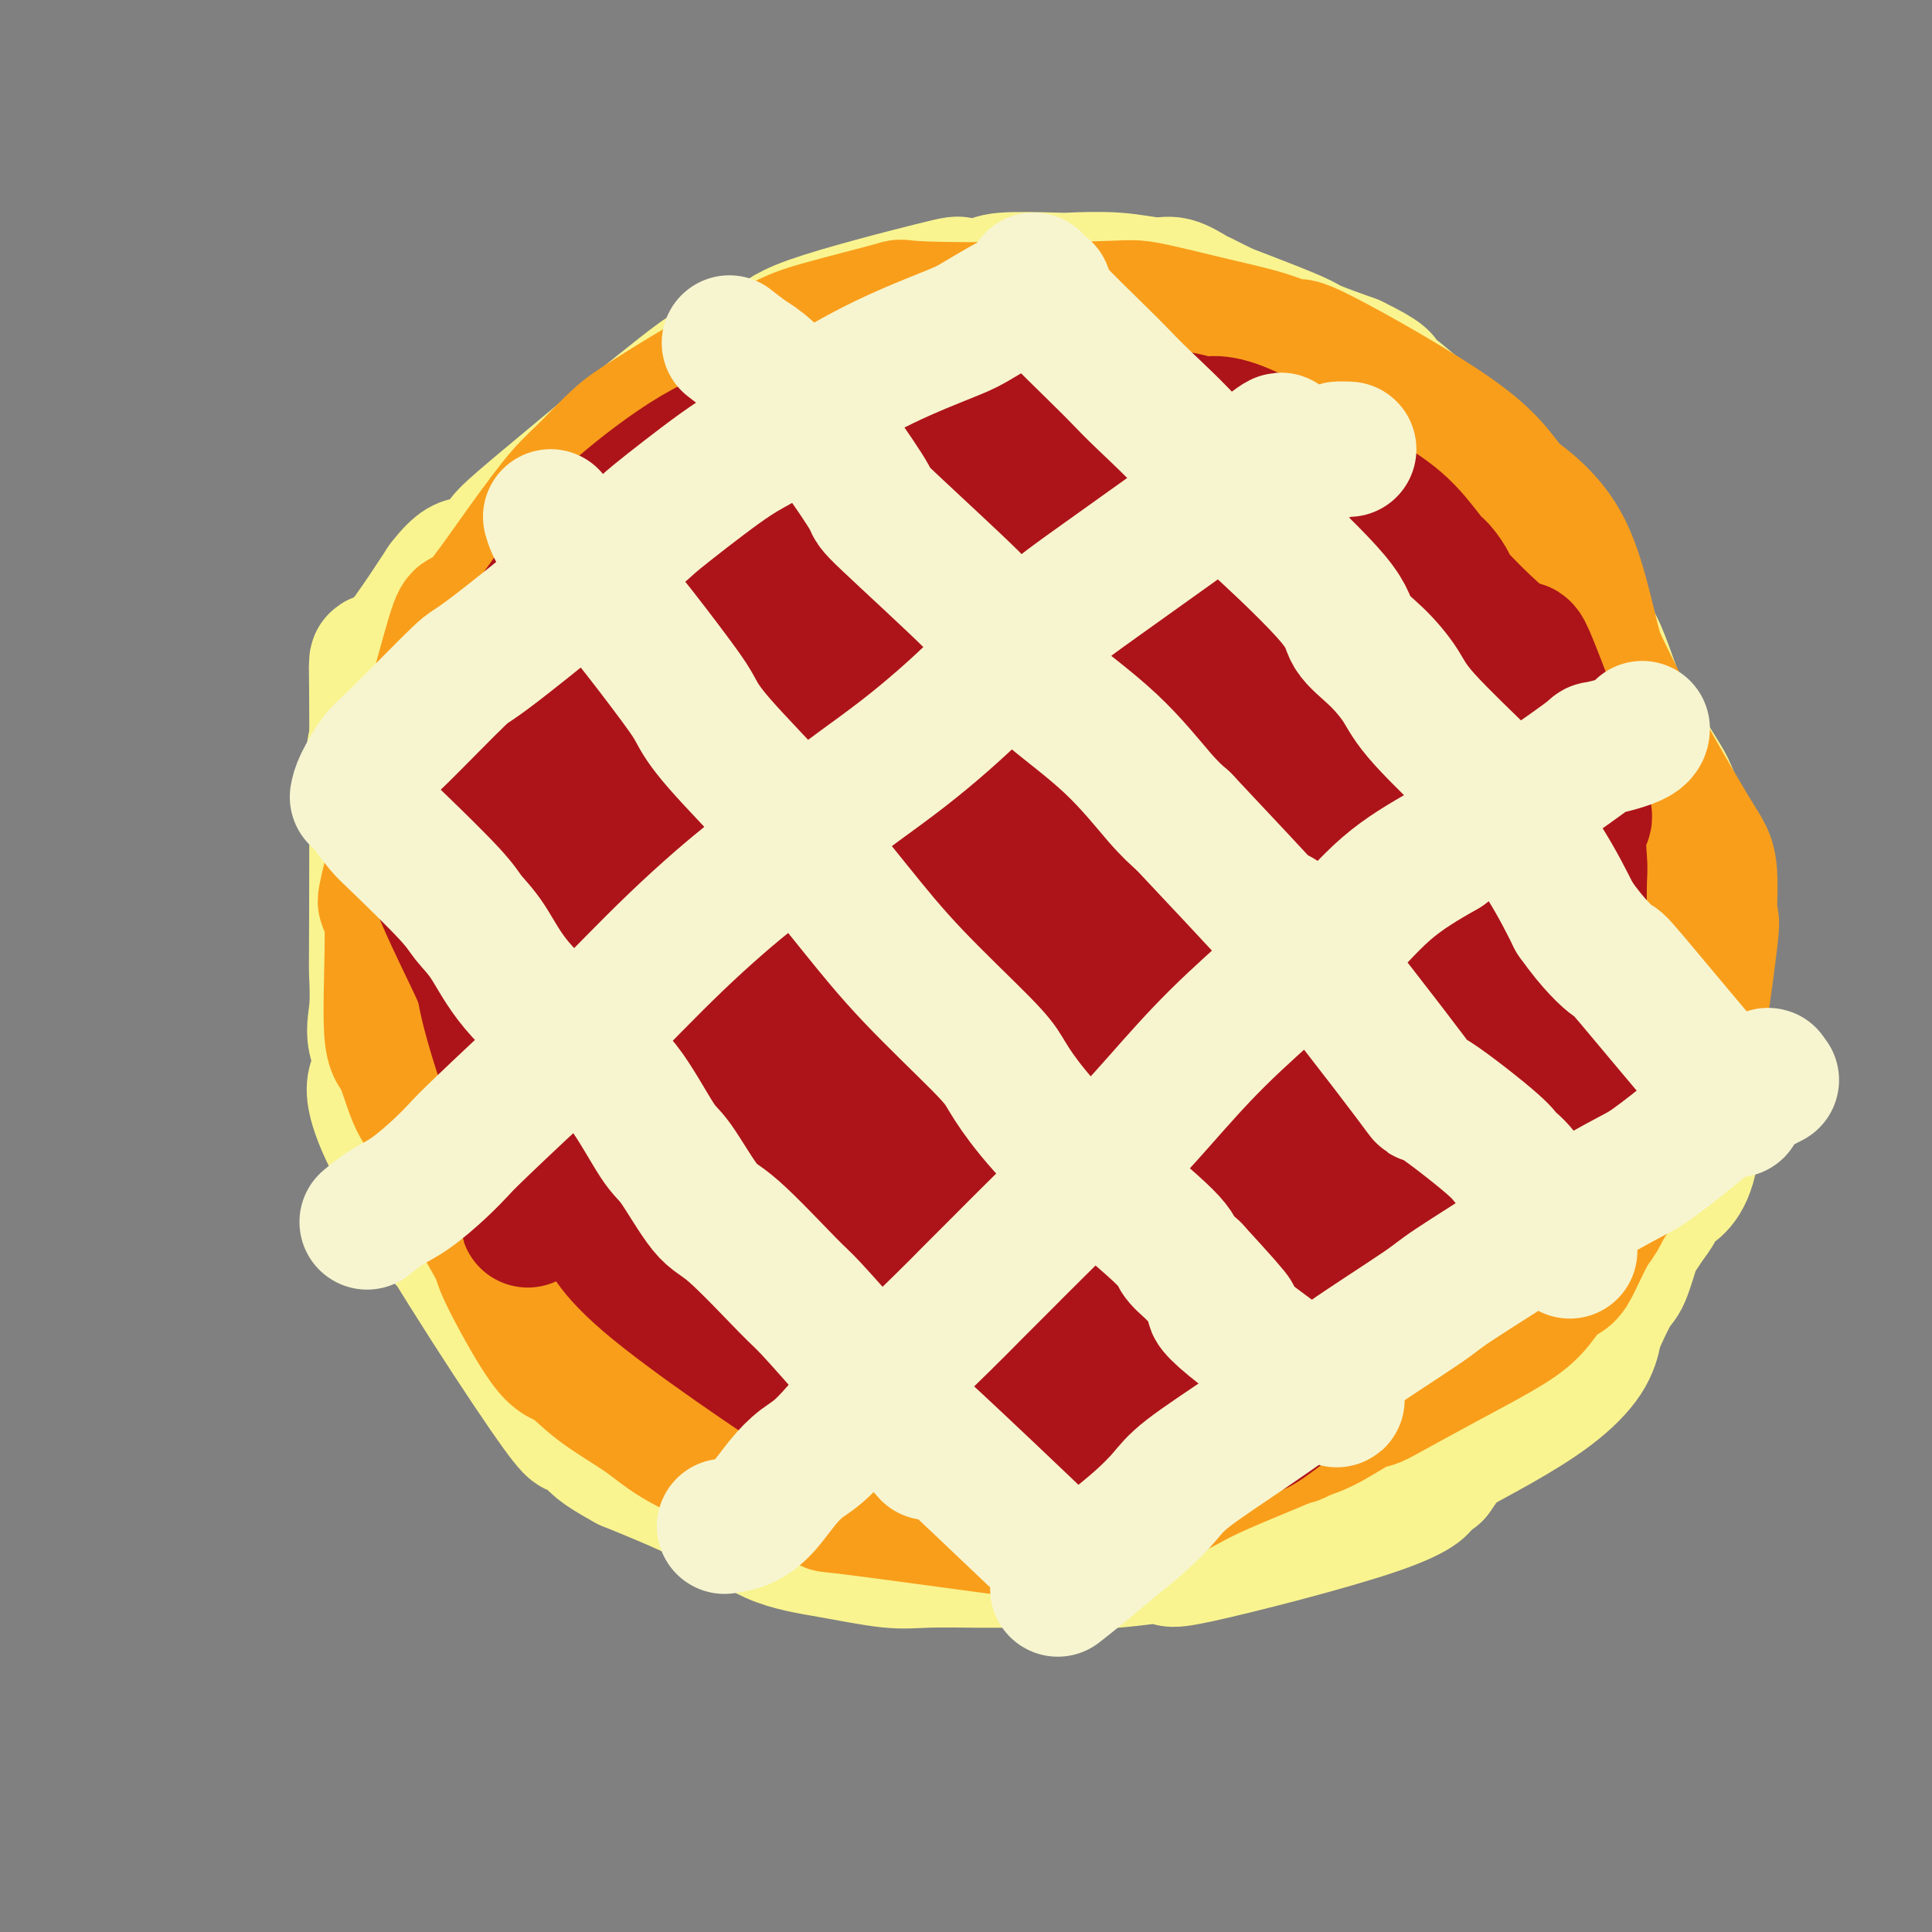 <svg viewBox='0 0 400 400' version='1.1' xmlns='http://www.w3.org/2000/svg' xmlns:xlink='http://www.w3.org/1999/xlink'><rect x="0" y="0" width="400" height="400" fill="#808080" stroke="none"/><g fill='none' stroke='#F7F5D0' stroke-width='28' stroke-linecap='round' stroke-linejoin='round'><path d='M152,299c-1.430,-0.393 -2.859,-0.786 -4,-1c-1.141,-0.214 -1.992,-0.250 -5,-1c-3.008,-0.750 -8.171,-2.214 -11,-3c-2.829,-0.786 -3.325,-0.894 -5,-2c-1.675,-1.106 -4.531,-3.212 -6,-4c-1.469,-0.788 -1.551,-0.260 -2,-1c-0.449,-0.740 -1.263,-2.750 -2,-4c-0.737,-1.250 -1.396,-1.741 -2,-2c-0.604,-0.259 -1.151,-0.286 -2,-2c-0.849,-1.714 -1.998,-5.115 -3,-7c-1.002,-1.885 -1.858,-2.253 -3,-3c-1.142,-0.747 -2.571,-1.874 -4,-3'/><path d='M103,266c-4.331,-5.130 -6.159,-6.955 -8,-8c-1.841,-1.045 -3.693,-1.309 -6,-6c-2.307,-4.691 -5.067,-13.809 -6,-18c-0.933,-4.191 -0.040,-3.455 0,-4c0.040,-0.545 -0.774,-2.373 -1,-4c-0.226,-1.627 0.136,-3.055 0,-4c-0.136,-0.945 -0.771,-1.407 -1,-5c-0.229,-3.593 -0.051,-10.318 0,-14c0.051,-3.682 -0.023,-4.321 0,-5c0.023,-0.679 0.145,-1.396 0,-5c-0.145,-3.604 -0.557,-10.093 0,-15c0.557,-4.907 2.084,-8.230 3,-10c0.916,-1.770 1.221,-1.986 3,-5c1.779,-3.014 5.032,-8.827 7,-12c1.968,-3.173 2.651,-3.706 4,-6c1.349,-2.294 3.363,-6.348 6,-11c2.637,-4.652 5.896,-9.900 8,-13c2.104,-3.100 3.052,-4.050 4,-5'/><path d='M116,116c7.989,-11.508 10.460,-9.279 10,-8c-0.460,1.279 -3.852,1.608 4,-4c7.852,-5.608 26.949,-17.151 35,-22c8.051,-4.849 5.056,-3.002 5,-3c-0.056,0.002 2.826,-1.841 5,-3c2.174,-1.159 3.641,-1.633 5,-2c1.359,-0.367 2.611,-0.627 5,-1c2.389,-0.373 5.915,-0.860 11,-1c5.085,-0.140 11.729,0.065 18,0c6.271,-0.065 12.169,-0.400 17,0c4.831,0.400 8.596,1.537 11,2c2.404,0.463 3.448,0.254 5,1c1.552,0.746 3.612,2.447 7,4c3.388,1.553 8.105,2.956 11,4c2.895,1.044 3.970,1.727 6,3c2.030,1.273 5.015,3.137 8,5'/><path d='M279,91c7.019,3.800 6.065,4.798 7,6c0.935,1.202 3.758,2.606 4,2c0.242,-0.606 -2.097,-3.223 4,3c6.097,6.223 20.631,21.285 27,29c6.369,7.715 4.572,8.082 4,9c-0.572,0.918 0.081,2.387 1,5c0.919,2.613 2.103,6.369 3,10c0.897,3.631 1.508,7.136 2,11c0.492,3.864 0.864,8.085 1,11c0.136,2.915 0.037,4.522 0,6c-0.037,1.478 -0.010,2.827 0,6c0.010,3.173 0.005,8.170 0,11c-0.005,2.830 -0.010,3.493 0,6c0.010,2.507 0.034,6.858 0,11c-0.034,4.142 -0.124,8.077 0,10c0.124,1.923 0.464,1.835 0,4c-0.464,2.165 -1.732,6.582 -3,11'/><path d='M329,242c-1.354,13.203 -3.237,13.710 -3,13c0.237,-0.710 2.596,-2.636 -3,4c-5.596,6.636 -19.145,21.834 -25,28c-5.855,6.166 -4.015,3.300 -4,3c0.015,-0.300 -1.793,1.965 -3,3c-1.207,1.035 -1.811,0.839 -2,1c-0.189,0.161 0.037,0.679 -2,2c-2.037,1.321 -6.337,3.445 -10,5c-3.663,1.555 -6.690,2.543 -10,4c-3.310,1.457 -6.905,3.385 -8,4c-1.095,0.615 0.310,-0.084 -4,1c-4.310,1.084 -14.335,3.951 -19,5c-4.665,1.049 -3.971,0.281 -5,0c-1.029,-0.281 -3.781,-0.075 -5,0c-1.219,0.075 -0.904,0.020 -4,0c-3.096,-0.020 -9.603,-0.005 -13,0c-3.397,0.005 -3.685,0.002 -6,0c-2.315,-0.002 -6.658,-0.001 -11,0'/><path d='M192,315c-8.971,-0.643 -9.399,-2.252 -11,-3c-1.601,-0.748 -4.375,-0.635 -15,-5c-10.625,-4.365 -29.102,-13.207 -37,-17c-7.898,-3.793 -5.219,-2.538 -5,-3c0.219,-0.462 -2.023,-2.642 -4,-5c-1.977,-2.358 -3.689,-4.896 -6,-9c-2.311,-4.104 -5.222,-9.776 -7,-13c-1.778,-3.224 -2.425,-4.002 -5,-7c-2.575,-2.998 -7.080,-8.217 -10,-14c-2.920,-5.783 -4.255,-12.130 -5,-14c-0.745,-1.870 -0.899,0.736 -1,-6c-0.101,-6.736 -0.149,-22.816 0,-30c0.149,-7.184 0.493,-5.472 2,-8c1.507,-2.528 4.175,-9.296 7,-17c2.825,-7.704 5.807,-16.344 9,-23c3.193,-6.656 6.596,-11.328 10,-16'/><path d='M114,125c7.229,-7.064 20.302,-16.725 23,-21c2.698,-4.275 -4.980,-3.165 9,-6c13.980,-2.835 49.617,-9.615 65,-12c15.383,-2.385 10.512,-0.374 11,1c0.488,1.374 6.336,2.111 11,3c4.664,0.889 8.143,1.929 11,3c2.857,1.071 5.090,2.173 11,6c5.910,3.827 15.496,10.380 20,14c4.504,3.620 3.924,4.309 7,8c3.076,3.691 9.806,10.386 15,18c5.194,7.614 8.850,16.147 11,21c2.150,4.853 2.792,6.026 4,12c1.208,5.974 2.982,16.748 3,23c0.018,6.252 -1.719,7.982 -4,14c-2.281,6.018 -5.106,16.325 -10,26c-4.894,9.675 -11.858,18.717 -16,24c-4.142,5.283 -5.461,6.807 -10,11c-4.539,4.193 -12.297,11.055 -25,15c-12.703,3.945 -30.352,4.972 -48,6'/><path d='M202,291c-16.953,2.167 -35.336,4.586 -51,-19c-15.664,-23.586 -28.611,-73.175 -33,-94c-4.389,-20.825 -0.221,-12.884 7,-16c7.221,-3.116 17.494,-17.287 23,-24c5.506,-6.713 6.243,-5.968 15,-7c8.757,-1.032 25.533,-3.840 41,-2c15.467,1.840 29.624,8.327 41,17c11.376,8.673 19.969,19.533 27,30c7.031,10.467 12.499,20.541 11,38c-1.499,17.459 -9.966,42.304 -20,57c-10.034,14.696 -21.637,19.244 -35,23c-13.363,3.756 -28.487,6.719 -38,6c-9.513,-0.719 -13.416,-5.121 -17,-6c-3.584,-0.879 -6.850,1.763 -16,-13c-9.150,-14.763 -24.186,-46.932 -30,-64c-5.814,-17.068 -2.407,-19.034 1,-21'/><path d='M128,196c-0.223,-16.877 -1.281,-48.571 29,-56c30.281,-7.429 91.900,9.406 116,18c24.100,8.594 10.681,8.946 2,20c-8.681,11.054 -12.625,32.811 -16,44c-3.375,11.189 -6.183,11.811 -17,19c-10.817,7.189 -29.644,20.946 -39,28c-9.356,7.054 -9.243,7.406 -18,6c-8.757,-1.406 -26.385,-4.569 -36,-9c-9.615,-4.431 -11.219,-10.130 -14,-14c-2.781,-3.870 -6.741,-5.911 -10,-16c-3.259,-10.089 -5.818,-28.225 -6,-38c-0.182,-9.775 2.011,-11.188 4,-19c1.989,-7.812 3.773,-22.021 18,-31c14.227,-8.979 40.898,-12.726 54,-14c13.102,-1.274 12.636,-0.073 19,6c6.364,6.073 19.560,17.020 26,24c6.440,6.980 6.126,9.994 6,15c-0.126,5.006 -0.063,12.003 0,19'/><path d='M246,198c-11.035,16.124 -38.622,46.934 -49,65c-10.378,18.066 -3.547,23.390 -19,5c-15.453,-18.390 -53.189,-60.492 -66,-79c-12.811,-18.508 -0.696,-13.422 6,-14c6.696,-0.578 7.974,-6.819 11,-11c3.026,-4.181 7.802,-6.300 12,-8c4.198,-1.700 7.819,-2.979 16,-3c8.181,-0.021 20.923,1.217 30,7c9.077,5.783 14.490,16.111 18,21c3.510,4.889 5.118,4.338 3,15c-2.118,10.662 -7.962,32.535 -11,43c-3.038,10.465 -3.270,9.521 -9,11c-5.730,1.479 -16.956,5.379 -28,7c-11.044,1.621 -21.904,0.962 -28,0c-6.096,-0.962 -7.428,-2.227 -13,-9c-5.572,-6.773 -15.385,-19.054 -19,-32c-3.615,-12.946 -1.033,-26.556 1,-35c2.033,-8.444 3.516,-11.722 5,-15'/><path d='M106,166c4.178,-11.776 12.121,-33.717 28,-23c15.879,10.717 39.692,54.093 48,73c8.308,18.907 1.111,13.345 -3,14c-4.111,0.655 -5.137,7.527 -6,12c-0.863,4.473 -1.563,6.547 -7,8c-5.437,1.453 -15.610,2.285 -21,2c-5.390,-0.285 -5.998,-1.687 -10,-7c-4.002,-5.313 -11.398,-14.536 -15,-26c-3.602,-11.464 -3.409,-25.169 -3,-34c0.409,-8.831 1.035,-12.789 2,-17c0.965,-4.211 2.270,-8.675 5,-16c2.730,-7.325 6.886,-17.510 9,-23c2.114,-5.490 2.184,-6.286 3,-8c0.816,-1.714 2.376,-4.347 4,-6c1.624,-1.653 3.312,-2.327 5,-3'/><path d='M145,112c2.833,-1.927 5.415,-2.244 9,-3c3.585,-0.756 8.172,-1.951 10,-4c1.828,-2.049 0.896,-4.953 12,-3c11.104,1.953 34.245,8.762 43,13c8.755,4.238 3.126,5.906 1,8c-2.126,2.094 -0.748,4.615 0,7c0.748,2.385 0.865,4.633 -2,7c-2.865,2.367 -8.713,4.854 -12,6c-3.287,1.146 -4.014,0.950 -6,-1c-1.986,-1.950 -5.230,-5.654 -8,-10c-2.770,-4.346 -5.065,-9.333 -2,-14c3.065,-4.667 11.489,-9.013 16,-11c4.511,-1.987 5.109,-1.614 10,0c4.891,1.614 14.076,4.468 19,7c4.924,2.532 5.588,4.740 7,6c1.412,1.260 3.572,1.570 6,5c2.428,3.430 5.122,9.980 5,13c-0.122,3.020 -3.061,2.510 -6,2'/><path d='M247,140c-3.583,-0.553 -9.540,-2.937 -12,-4c-2.460,-1.063 -1.424,-0.805 -4,-3c-2.576,-2.195 -8.765,-6.844 -1,-7c7.765,-0.156 29.483,4.182 39,7c9.517,2.818 6.831,4.118 7,7c0.169,2.882 3.192,7.348 5,10c1.808,2.652 2.399,3.490 3,11c0.601,7.510 1.210,21.692 0,28c-1.210,6.308 -4.238,4.744 -6,4c-1.762,-0.744 -2.256,-0.666 -4,-4c-1.744,-3.334 -4.738,-10.081 -5,-17c-0.262,-6.919 2.209,-14.012 4,-18c1.791,-3.988 2.901,-4.872 4,-6c1.099,-1.128 2.186,-2.499 3,-3c0.814,-0.501 1.353,-0.131 2,0c0.647,0.131 1.400,0.025 3,3c1.600,2.975 4.046,9.032 6,17c1.954,7.968 3.415,17.848 4,28c0.585,10.152 0.292,20.576 0,31'/><path d='M295,224c0.186,14.298 0.651,34.542 -3,28c-3.651,-6.542 -11.418,-39.869 -15,-55c-3.582,-15.131 -2.978,-12.067 -4,-18c-1.022,-5.933 -3.671,-20.865 -5,-28c-1.329,-7.135 -1.337,-6.474 -2,-8c-0.663,-1.526 -1.979,-5.238 0,-4c1.979,1.238 7.255,7.426 10,11c2.745,3.574 2.960,4.533 5,12c2.040,7.467 5.905,21.441 8,30c2.095,8.559 2.419,11.704 3,15c0.581,3.296 1.418,6.742 2,14c0.582,7.258 0.907,18.327 1,24c0.093,5.673 -0.047,5.948 0,9c0.047,3.052 0.281,8.880 0,12c-0.281,3.120 -1.076,3.532 0,2c1.076,-1.532 4.022,-5.009 6,-8c1.978,-2.991 2.989,-5.495 4,-8'/><path d='M305,252c1.785,-2.577 1.249,-2.020 4,-6c2.751,-3.980 8.789,-12.496 6,-10c-2.789,2.496 -14.405,16.003 -21,23c-6.595,6.997 -8.170,7.482 -11,9c-2.830,1.518 -6.916,4.067 -10,6c-3.084,1.933 -5.164,3.248 -10,3c-4.836,-0.248 -12.426,-2.059 -18,-7c-5.574,-4.941 -9.133,-13.013 -9,-21c0.133,-7.987 3.957,-15.889 6,-20c2.043,-4.111 2.304,-4.430 4,-6c1.696,-1.570 4.826,-4.390 7,-3c2.174,1.390 3.391,6.989 4,10c0.609,3.011 0.611,3.434 0,8c-0.611,4.566 -1.834,13.275 -5,19c-3.166,5.725 -8.276,8.464 -11,10c-2.724,1.536 -3.064,1.867 -5,-3c-1.936,-4.867 -5.468,-14.934 -9,-25'/><path d='M227,239c-0.690,-15.417 2.083,-41.458 6,-45c3.917,-3.542 8.976,15.417 11,23c2.024,7.583 1.012,3.792 0,0'/><path d='M227,229c-1.887,-18.457 -3.773,-36.915 -5,-47c-1.227,-10.085 -1.793,-11.798 -2,-15c-0.207,-3.202 -0.055,-7.892 0,-11c0.055,-3.108 0.013,-4.632 0,-7c-0.013,-2.368 0.003,-5.580 0,-4c-0.003,1.580 -0.026,7.952 0,20c0.026,12.048 0.102,29.773 0,41c-0.102,11.227 -0.380,15.956 0,22c0.380,6.044 1.419,13.403 2,19c0.581,5.597 0.704,9.434 1,16c0.296,6.566 0.767,15.862 1,18c0.233,2.138 0.230,-2.882 0,-6c-0.230,-3.118 -0.687,-4.335 -1,-17c-0.313,-12.665 -0.481,-36.779 -1,-50c-0.519,-13.221 -1.388,-15.548 -2,-24c-0.612,-8.452 -0.968,-23.028 -1,-30c-0.032,-6.972 0.261,-6.339 0,-6c-0.261,0.339 -1.074,0.382 -2,8c-0.926,7.618 -1.963,22.809 -3,38'/><path d='M214,194c-0.153,15.690 1.966,31.914 0,42c-1.966,10.086 -8.017,14.035 -13,6c-4.983,-8.035 -8.897,-28.053 -11,-39c-2.103,-10.947 -2.396,-12.824 -3,-16c-0.604,-3.176 -1.521,-7.653 -2,-11c-0.479,-3.347 -0.521,-5.566 -1,-7c-0.479,-1.434 -1.396,-2.084 -2,3c-0.604,5.084 -0.896,15.902 -1,22c-0.104,6.098 -0.019,7.474 0,14c0.019,6.526 -0.027,18.201 0,24c0.027,5.799 0.127,5.724 0,7c-0.127,1.276 -0.480,3.905 -1,-1c-0.520,-4.905 -1.209,-17.345 -2,-29c-0.791,-11.655 -1.686,-22.526 -3,-30c-1.314,-7.474 -3.046,-11.551 -4,-14c-0.954,-2.449 -1.130,-3.271 -3,-2c-1.870,1.271 -5.435,4.636 -9,8'/><path d='M159,171c-3.039,6.564 -6.137,18.972 -9,26c-2.863,7.028 -5.490,8.674 -2,15c3.490,6.326 13.096,17.331 17,19c3.904,1.669 2.106,-5.997 1,-11c-1.106,-5.003 -1.520,-7.343 -2,-10c-0.480,-2.657 -1.025,-5.631 -3,-9c-1.975,-3.369 -5.380,-7.133 -7,-9c-1.620,-1.867 -1.455,-1.837 -3,0c-1.545,1.837 -4.799,5.479 -7,14c-2.201,8.521 -3.349,21.919 -4,29c-0.651,7.081 -0.805,7.844 0,12c0.805,4.156 2.570,11.703 3,16c0.430,4.297 -0.473,5.342 1,3c1.473,-2.342 5.323,-8.071 7,-17c1.677,-8.929 1.182,-21.058 1,-28c-0.182,-6.942 -0.052,-8.698 0,-11c0.052,-2.302 0.026,-5.151 0,-8'/><path d='M152,202c0.273,-8.497 0.456,-6.241 0,-4c-0.456,2.241 -1.549,4.465 -2,3c-0.451,-1.465 -0.258,-6.621 -3,10c-2.742,16.621 -8.419,55.018 -9,66c-0.581,10.982 3.936,-5.452 6,-13c2.064,-7.548 1.677,-6.211 2,-7c0.323,-0.789 1.355,-3.706 2,-6c0.645,-2.294 0.902,-3.967 1,-4c0.098,-0.033 0.037,1.573 0,3c-0.037,1.427 -0.049,2.676 0,4c0.049,1.324 0.157,2.723 0,4c-0.157,1.277 -0.581,2.433 -1,2c-0.419,-0.433 -0.832,-2.456 -1,-5c-0.168,-2.544 -0.089,-5.610 0,-9c0.089,-3.390 0.189,-7.105 0,-10c-0.189,-2.895 -0.666,-4.972 1,-9c1.666,-4.028 5.476,-10.008 8,-13c2.524,-2.992 3.762,-2.996 5,-3'/><path d='M161,211c3.915,-3.155 7.204,-3.041 9,-3c1.796,0.041 2.099,0.011 3,0c0.901,-0.011 2.400,-0.003 3,0c0.600,0.003 0.300,0.002 0,0'/></g>
<g fill='none' stroke='#F9F490' stroke-width='28' stroke-linecap='round' stroke-linejoin='round'><path d='M78,167c-0.049,-1.048 -0.098,-2.095 0,-3c0.098,-0.905 0.345,-1.666 0,-3c-0.345,-1.334 -1.280,-3.240 0,-8c1.280,-4.760 4.774,-12.375 7,-16c2.226,-3.625 3.184,-3.262 4,-4c0.816,-0.738 1.492,-2.579 3,-5c1.508,-2.421 3.850,-5.422 6,-8c2.150,-2.578 4.109,-4.733 5,-6c0.891,-1.267 0.714,-1.645 2,-3c1.286,-1.355 4.035,-3.686 8,-7c3.965,-3.314 9.145,-7.610 12,-10c2.855,-2.390 3.384,-2.874 6,-5c2.616,-2.126 7.319,-5.893 10,-8c2.681,-2.107 3.341,-2.553 4,-3'/><path d='M145,78c9.486,-6.557 13.200,-6.450 15,-7c1.800,-0.550 1.685,-1.759 8,-4c6.315,-2.241 19.058,-5.515 25,-7c5.942,-1.485 5.081,-1.182 6,-1c0.919,0.182 3.618,0.244 5,0c1.382,-0.244 1.448,-0.793 4,-1c2.552,-0.207 7.592,-0.071 10,0c2.408,0.071 2.186,0.079 4,0c1.814,-0.079 5.663,-0.243 9,0c3.337,0.243 6.161,0.895 8,1c1.839,0.105 2.695,-0.336 4,0c1.305,0.336 3.061,1.449 4,2c0.939,0.551 1.062,0.542 2,1c0.938,0.458 2.691,1.385 4,2c1.309,0.615 2.176,0.917 5,2c2.824,1.083 7.607,2.945 10,4c2.393,1.055 2.398,1.301 4,2c1.602,0.699 4.801,1.849 8,3'/><path d='M280,75c7.126,3.427 6.440,3.995 6,4c-0.440,0.005 -0.634,-0.553 6,5c6.634,5.553 20.095,17.217 26,23c5.905,5.783 4.252,5.683 4,6c-0.252,0.317 0.895,1.049 2,3c1.105,1.951 2.169,5.119 3,8c0.831,2.881 1.431,5.473 2,7c0.569,1.527 1.109,1.988 2,4c0.891,2.012 2.135,5.574 3,8c0.865,2.426 1.351,3.716 2,5c0.649,1.284 1.460,2.562 3,5c1.540,2.438 3.810,6.034 5,8c1.190,1.966 1.299,2.300 2,4c0.701,1.700 1.992,4.765 3,8c1.008,3.235 1.733,6.640 2,10c0.267,3.360 0.076,6.674 0,9c-0.076,2.326 -0.038,3.663 0,5'/><path d='M351,197c0.313,6.922 0.096,12.228 0,14c-0.096,1.772 -0.070,0.010 0,5c0.070,4.990 0.183,16.731 -1,23c-1.183,6.269 -3.664,7.065 -5,8c-1.336,0.935 -1.527,2.009 -2,3c-0.473,0.991 -1.228,1.900 -2,3c-0.772,1.100 -1.562,2.392 -2,3c-0.438,0.608 -0.523,0.531 -1,2c-0.477,1.469 -1.346,4.484 -2,6c-0.654,1.516 -1.093,1.533 -2,3c-0.907,1.467 -2.282,4.383 -3,6c-0.718,1.617 -0.777,1.936 -1,3c-0.223,1.064 -0.608,2.875 -2,5c-1.392,2.125 -3.790,4.564 -7,7c-3.210,2.436 -7.232,4.869 -11,7c-3.768,2.131 -7.284,3.958 -9,5c-1.716,1.042 -1.633,1.298 -2,2c-0.367,0.702 -1.183,1.851 -2,3'/><path d='M297,305c-5.515,4.026 -3.802,2.092 -3,2c0.802,-0.092 0.694,1.660 -9,5c-9.694,3.340 -28.972,8.268 -37,10c-8.028,1.732 -4.805,0.268 -6,0c-1.195,-0.268 -6.806,0.660 -11,1c-4.194,0.340 -6.970,0.091 -8,0c-1.030,-0.091 -0.314,-0.023 -3,0c-2.686,0.023 -8.776,0.000 -12,0c-3.224,-0.000 -3.583,0.022 -6,0c-2.417,-0.022 -6.892,-0.089 -10,0c-3.108,0.089 -4.849,0.333 -8,0c-3.151,-0.333 -7.710,-1.244 -12,-2c-4.290,-0.756 -8.309,-1.357 -12,-3c-3.691,-1.643 -7.055,-4.326 -12,-7c-4.945,-2.674 -11.473,-5.337 -18,-8'/><path d='M130,303c-6.230,-3.383 -6.804,-4.342 -8,-6c-1.196,-1.658 -3.015,-4.017 -3,-3c0.015,1.017 1.864,5.409 -6,-6c-7.864,-11.409 -25.442,-38.620 -32,-52c-6.558,-13.380 -2.097,-12.930 -1,-14c1.097,-1.070 -1.170,-3.661 -2,-6c-0.830,-2.339 -0.224,-4.425 0,-7c0.224,-2.575 0.066,-5.640 0,-7c-0.066,-1.360 -0.038,-1.014 0,-13c0.038,-11.986 0.087,-36.304 0,-46c-0.087,-9.696 -0.311,-4.770 2,-6c2.311,-1.230 7.155,-8.615 12,-16'/><path d='M92,121c3.289,-4.311 4.511,-4.089 5,-4c0.489,0.089 0.244,0.044 0,0'/></g>
<g fill='none' stroke='#F99E1B' stroke-width='28' stroke-linecap='round' stroke-linejoin='round'><path d='M151,287c3.506,-0.009 7.012,-0.017 9,0c1.988,0.017 2.457,0.060 3,0c0.543,-0.060 1.159,-0.223 2,0c0.841,0.223 1.906,0.833 3,1c1.094,0.167 2.218,-0.109 3,0c0.782,0.109 1.224,0.603 2,1c0.776,0.397 1.888,0.699 3,1'/><path d='M176,290c4.900,0.682 4.650,0.887 5,1c0.350,0.113 1.300,0.136 2,0c0.700,-0.136 1.150,-0.429 2,0c0.850,0.429 2.099,1.579 4,2c1.901,0.421 4.453,0.113 6,0c1.547,-0.113 2.090,-0.030 3,0c0.910,0.030 2.188,0.008 3,0c0.812,-0.008 1.157,-0.002 2,0c0.843,0.002 2.185,0.001 3,0c0.815,-0.001 1.104,-0.000 2,0c0.896,0.000 2.399,0.000 3,0c0.601,-0.000 0.301,-0.000 0,0'/><path d='M154,293c0.661,0.000 1.322,0.000 3,0c1.678,-0.000 4.374,-0.001 6,0c1.626,0.001 2.183,0.002 3,0c0.817,-0.002 1.896,-0.008 3,0c1.104,0.008 2.235,0.030 3,0c0.765,-0.030 1.164,-0.113 2,0c0.836,0.113 2.109,0.421 3,1c0.891,0.579 1.399,1.427 5,2c3.601,0.573 10.295,0.870 14,1c3.705,0.130 4.423,0.091 5,0c0.577,-0.091 1.014,-0.235 3,0c1.986,0.235 5.522,0.847 7,1c1.478,0.153 0.899,-0.155 2,0c1.101,0.155 3.883,0.774 6,1c2.117,0.226 3.570,0.061 5,0c1.430,-0.061 2.837,-0.017 5,0c2.163,0.017 5.081,0.009 8,0'/><path d='M237,299c14.140,0.977 7.991,0.419 10,0c2.009,-0.419 12.176,-0.700 17,-1c4.824,-0.300 4.304,-0.619 5,-1c0.696,-0.381 2.607,-0.824 5,-2c2.393,-1.176 5.268,-3.087 7,-4c1.732,-0.913 2.322,-0.830 3,-1c0.678,-0.170 1.444,-0.595 4,-2c2.556,-1.405 6.901,-3.790 11,-6c4.099,-2.210 7.951,-4.244 11,-6c3.049,-1.756 5.296,-3.233 7,-5c1.704,-1.767 2.865,-3.822 4,-5c1.135,-1.178 2.243,-1.477 3,-2c0.757,-0.523 1.161,-1.270 2,-3c0.839,-1.730 2.111,-4.443 3,-6c0.889,-1.557 1.393,-1.958 2,-3c0.607,-1.042 1.316,-2.726 3,-5c1.684,-2.274 4.342,-5.137 7,-8'/><path d='M341,239c3.872,-5.846 5.052,-7.960 6,-9c0.948,-1.040 1.663,-1.006 3,-8c1.337,-6.994 3.295,-21.018 4,-27c0.705,-5.982 0.157,-3.923 0,-5c-0.157,-1.077 0.077,-5.290 0,-8c-0.077,-2.710 -0.465,-3.915 -1,-5c-0.535,-1.085 -1.218,-2.048 -3,-5c-1.782,-2.952 -4.664,-7.893 -7,-12c-2.336,-4.107 -4.124,-7.380 -6,-11c-1.876,-3.620 -3.838,-7.588 -5,-10c-1.162,-2.412 -1.524,-3.268 -2,-5c-0.476,-1.732 -1.066,-4.341 -2,-8c-0.934,-3.659 -2.213,-8.370 -4,-12c-1.787,-3.630 -4.082,-6.180 -6,-8c-1.918,-1.820 -3.459,-2.910 -5,-4'/><path d='M313,102c-2.863,-3.630 -4.519,-6.704 -12,-12c-7.481,-5.296 -20.785,-12.814 -27,-16c-6.215,-3.186 -5.341,-2.041 -6,-2c-0.659,0.041 -2.850,-1.021 -6,-2c-3.150,-0.979 -7.257,-1.873 -12,-3c-4.743,-1.127 -10.120,-2.485 -13,-3c-2.880,-0.515 -3.262,-0.187 -12,0c-8.738,0.187 -25.833,0.233 -33,0c-7.167,-0.233 -4.405,-0.744 -7,0c-2.595,0.744 -10.548,2.741 -15,4c-4.452,1.259 -5.404,1.778 -8,3c-2.596,1.222 -6.837,3.148 -12,6c-5.163,2.852 -11.248,6.632 -15,9c-3.752,2.368 -5.171,3.326 -7,5c-1.829,1.674 -4.069,4.066 -6,6c-1.931,1.934 -3.552,3.410 -5,5c-1.448,1.590 -2.724,3.295 -4,5'/><path d='M113,107c-5.610,7.262 -12.135,17.417 -15,20c-2.865,2.583 -2.069,-2.407 -5,8c-2.931,10.407 -9.589,36.212 -12,46c-2.411,9.788 -0.573,3.558 0,7c0.573,3.442 -0.117,16.554 0,23c0.117,6.446 1.041,6.225 2,8c0.959,1.775 1.952,5.545 3,8c1.048,2.455 2.149,3.593 4,7c1.851,3.407 4.451,9.081 7,14c2.549,4.919 5.048,9.083 6,11c0.952,1.917 0.357,1.586 2,5c1.643,3.414 5.523,10.572 8,14c2.477,3.428 3.550,3.126 5,4c1.450,0.874 3.275,2.925 6,5c2.725,2.075 6.349,4.174 9,6c2.651,1.826 4.329,3.379 7,5c2.671,1.621 6.336,3.311 10,5'/><path d='M150,303c8.058,4.530 9.705,3.354 13,4c3.295,0.646 8.240,3.115 9,4c0.760,0.885 -2.664,0.186 4,1c6.664,0.814 23.418,3.140 30,4c6.582,0.860 2.993,0.253 3,0c0.007,-0.253 3.611,-0.154 5,0c1.389,0.154 0.564,0.361 3,0c2.436,-0.361 8.132,-1.290 11,-2c2.868,-0.710 2.909,-1.201 5,-2c2.091,-0.799 6.232,-1.905 9,-3c2.768,-1.095 4.163,-2.177 8,-4c3.837,-1.823 10.116,-4.385 14,-6c3.884,-1.615 5.371,-2.282 7,-3c1.629,-0.718 3.398,-1.488 6,-3c2.602,-1.512 6.038,-3.766 8,-5c1.962,-1.234 2.451,-1.448 5,-3c2.549,-1.552 7.157,-4.444 11,-7c3.843,-2.556 6.922,-4.778 10,-7'/><path d='M311,271c7.326,-5.864 8.641,-9.524 9,-10c0.359,-0.476 -0.238,2.231 2,-3c2.238,-5.231 7.309,-18.401 9,-24c1.691,-5.599 0.001,-3.628 1,-5c0.999,-1.372 4.688,-6.086 7,-10c2.312,-3.914 3.247,-7.026 4,-9c0.753,-1.974 1.325,-2.810 2,-4c0.675,-1.190 1.452,-2.734 2,-4c0.548,-1.266 0.868,-2.256 1,-4c0.132,-1.744 0.077,-4.244 0,-6c-0.077,-1.756 -0.175,-2.770 0,-5c0.175,-2.230 0.624,-5.677 0,-8c-0.624,-2.323 -2.321,-3.521 -3,-4c-0.679,-0.479 -0.339,-0.240 0,0'/></g>
<g fill='none' stroke='#AD1419' stroke-width='28' stroke-linecap='round' stroke-linejoin='round'><path d='M146,101c-0.713,1.114 -1.427,2.228 -2,3c-0.573,0.772 -1.006,1.202 -2,2c-0.994,0.798 -2.550,1.963 -4,3c-1.450,1.037 -2.794,1.947 -4,3c-1.206,1.053 -2.275,2.249 -4,4c-1.725,1.751 -4.105,4.058 -6,6c-1.895,1.942 -3.305,3.518 -4,5c-0.695,1.482 -0.673,2.868 -1,4c-0.327,1.132 -1.001,2.008 -2,3c-0.999,0.992 -2.323,2.100 -3,4c-0.677,1.900 -0.707,4.592 -1,7c-0.293,2.408 -0.848,4.533 -1,6c-0.152,1.467 0.099,2.276 0,4c-0.099,1.724 -0.550,4.362 -1,7'/><path d='M111,162c-0.463,6.244 -0.121,9.855 0,12c0.121,2.145 0.021,2.825 0,9c-0.021,6.175 0.035,17.846 0,23c-0.035,5.154 -0.162,3.792 0,5c0.162,1.208 0.615,4.986 1,7c0.385,2.014 0.704,2.263 1,3c0.296,0.737 0.570,1.960 1,3c0.430,1.040 1.015,1.897 2,4c0.985,2.103 2.368,5.452 3,7c0.632,1.548 0.512,1.293 2,3c1.488,1.707 4.585,5.374 7,8c2.415,2.626 4.150,4.209 6,6c1.850,1.791 3.816,3.789 5,5c1.184,1.211 1.585,1.634 2,2c0.415,0.366 0.842,0.676 2,2c1.158,1.324 3.045,3.664 6,6c2.955,2.336 6.977,4.668 11,7'/><path d='M160,274c6.669,4.987 7.341,3.455 6,3c-1.341,-0.455 -4.694,0.167 4,2c8.694,1.833 29.434,4.876 38,6c8.566,1.124 4.958,0.328 4,0c-0.958,-0.328 0.735,-0.189 4,0c3.265,0.189 8.104,0.429 11,0c2.896,-0.429 3.851,-1.526 5,-2c1.149,-0.474 2.492,-0.326 5,-1c2.508,-0.674 6.180,-2.169 8,-3c1.820,-0.831 1.788,-0.997 4,-2c2.212,-1.003 6.667,-2.842 9,-4c2.333,-1.158 2.544,-1.633 5,-3c2.456,-1.367 7.157,-3.625 11,-6c3.843,-2.375 6.828,-4.866 8,-6c1.172,-1.134 0.531,-0.912 3,-3c2.469,-2.088 8.049,-6.485 11,-9c2.951,-2.515 3.272,-3.147 5,-5c1.728,-1.853 4.864,-4.926 8,-8'/><path d='M309,233c6.615,-5.883 5.653,-5.089 6,-7c0.347,-1.911 2.001,-6.526 3,-7c0.999,-0.474 1.341,3.195 2,-5c0.659,-8.195 1.635,-28.252 2,-36c0.365,-7.748 0.119,-3.187 0,-5c-0.119,-1.813 -0.111,-9.999 0,-14c0.111,-4.001 0.326,-3.816 0,-5c-0.326,-1.184 -1.195,-3.736 -2,-5c-0.805,-1.264 -1.548,-1.241 -4,-4c-2.452,-2.759 -6.613,-8.301 -9,-11c-2.387,-2.699 -3.000,-2.554 -5,-5c-2.000,-2.446 -5.387,-7.482 -7,-10c-1.613,-2.518 -1.453,-2.518 -3,-4c-1.547,-1.482 -4.801,-4.447 -9,-7c-4.199,-2.553 -9.342,-4.695 -12,-6c-2.658,-1.305 -2.831,-1.775 -6,-3c-3.169,-1.225 -9.334,-3.207 -15,-5c-5.666,-1.793 -10.833,-3.396 -16,-5'/><path d='M234,89c-9.734,-3.546 -9.568,-2.913 -20,-3c-10.432,-0.087 -31.461,-0.896 -41,-1c-9.539,-0.104 -7.588,0.495 -8,1c-0.412,0.505 -3.188,0.915 -7,2c-3.812,1.085 -8.661,2.843 -14,6c-5.339,3.157 -11.168,7.711 -15,11c-3.832,3.289 -5.666,5.312 -7,7c-1.334,1.688 -2.167,3.040 -5,7c-2.833,3.960 -7.666,10.528 -12,17c-4.334,6.472 -8.170,12.847 -11,19c-2.830,6.153 -4.654,12.086 -5,17c-0.346,4.914 0.786,8.811 3,14c2.214,5.189 5.511,11.669 7,15c1.489,3.331 1.170,3.512 2,7c0.830,3.488 2.809,10.282 5,16c2.191,5.718 4.596,10.359 7,15'/><path d='M113,239c6.159,13.212 9.557,12.742 11,14c1.443,1.258 0.933,4.244 10,12c9.067,7.756 27.713,20.283 35,25c7.287,4.717 3.217,1.626 6,1c2.783,-0.626 12.420,1.215 17,2c4.580,0.785 4.102,0.515 8,0c3.898,-0.515 12.173,-1.275 17,-2c4.827,-0.725 6.205,-1.416 10,-3c3.795,-1.584 10.006,-4.061 17,-8c6.994,-3.939 14.771,-9.341 19,-12c4.229,-2.659 4.912,-2.575 8,-6c3.088,-3.425 8.583,-10.358 11,-14c2.417,-3.642 1.755,-3.992 3,-9c1.245,-5.008 4.395,-14.672 6,-20c1.605,-5.328 1.663,-6.319 2,-11c0.337,-4.681 0.953,-13.052 1,-20c0.047,-6.948 -0.477,-12.474 -1,-18'/><path d='M293,170c-1.183,-9.243 -4.140,-13.349 -5,-17c-0.860,-3.651 0.377,-6.845 -12,-17c-12.377,-10.155 -38.367,-27.270 -48,-34c-9.633,-6.730 -2.908,-3.077 -9,-1c-6.092,2.077 -25.001,2.576 -34,3c-8.999,0.424 -8.087,0.774 -13,4c-4.913,3.226 -15.652,9.328 -24,15c-8.348,5.672 -14.305,10.913 -19,17c-4.695,6.087 -8.128,13.020 -10,17c-1.872,3.980 -2.182,5.007 -2,7c0.182,1.993 0.858,4.953 2,6c1.142,1.047 2.750,0.182 4,0c1.250,-0.182 2.142,0.319 5,-3c2.858,-3.319 7.684,-10.457 11,-18c3.316,-7.543 5.124,-15.492 7,-22c1.876,-6.508 3.822,-11.574 3,-12c-0.822,-0.426 -4.411,3.787 -8,8'/><path d='M141,123c-4.359,6.167 -11.258,17.584 -17,26c-5.742,8.416 -10.329,13.832 -7,16c3.329,2.168 14.573,1.088 20,-2c5.427,-3.088 5.035,-8.184 7,-15c1.965,-6.816 6.286,-15.354 8,-18c1.714,-2.646 0.822,0.598 -1,5c-1.822,4.402 -4.575,9.963 -7,15c-2.425,5.037 -4.522,9.551 -9,20c-4.478,10.449 -11.335,26.832 -16,38c-4.665,11.168 -7.137,17.120 -6,17c1.137,-0.120 5.883,-6.311 10,-12c4.117,-5.689 7.607,-10.877 12,-18c4.393,-7.123 9.691,-16.181 14,-23c4.309,-6.819 7.630,-11.399 12,-19c4.370,-7.601 9.790,-18.223 13,-24c3.210,-5.777 4.210,-6.709 0,1c-4.210,7.709 -13.632,24.060 -20,35c-6.368,10.940 -9.684,16.470 -13,22'/><path d='M141,187c-8.815,17.781 -14.352,33.233 -22,48c-7.648,14.767 -17.408,28.850 0,4c17.408,-24.850 61.985,-88.634 80,-114c18.015,-25.366 9.470,-12.315 4,-4c-5.470,8.315 -7.863,11.896 -11,16c-3.137,4.104 -7.018,8.733 -14,22c-6.982,13.267 -17.067,35.173 -26,52c-8.933,16.827 -16.716,28.576 -21,36c-4.284,7.424 -5.069,10.525 -4,10c1.069,-0.525 3.992,-4.674 6,-8c2.008,-3.326 3.100,-5.827 10,-18c6.900,-12.173 19.608,-34.017 31,-53c11.392,-18.983 21.467,-35.103 27,-44c5.533,-8.897 6.524,-10.570 8,-13c1.476,-2.430 3.436,-5.616 4,-7c0.564,-1.384 -0.267,-0.967 -5,7c-4.733,7.967 -13.366,23.483 -22,39'/><path d='M186,160c-10.339,21.444 -22.687,52.052 -32,73c-9.313,20.948 -15.592,32.234 -5,14c10.592,-18.234 38.056,-65.988 50,-87c11.944,-21.012 8.367,-15.281 10,-19c1.633,-3.719 8.477,-16.888 10,-19c1.523,-2.112 -2.275,6.831 -5,12c-2.725,5.169 -4.376,6.562 -9,20c-4.624,13.438 -12.220,38.920 -17,54c-4.780,15.080 -6.745,19.758 -9,25c-2.255,5.242 -4.800,11.047 -8,20c-3.200,8.953 -7.055,21.054 -6,21c1.055,-0.054 7.019,-12.264 16,-31c8.981,-18.736 20.978,-43.998 28,-58c7.022,-14.002 9.068,-16.743 14,-24c4.932,-7.257 12.751,-19.031 16,-24c3.249,-4.969 1.928,-3.134 0,0c-1.928,3.134 -4.464,7.567 -7,12'/><path d='M232,149c-1.842,3.745 -2.945,7.109 -10,21c-7.055,13.891 -20.060,38.309 -22,49c-1.940,10.691 7.187,7.656 13,2c5.813,-5.656 8.312,-13.934 14,-27c5.688,-13.066 14.565,-30.920 19,-40c4.435,-9.080 4.428,-9.386 5,-10c0.572,-0.614 1.721,-1.535 2,-1c0.279,0.535 -0.314,2.526 -5,16c-4.686,13.474 -13.467,38.432 -18,52c-4.533,13.568 -4.820,15.747 -7,25c-2.180,9.253 -6.254,25.579 -8,34c-1.746,8.421 -1.164,8.935 -1,8c0.164,-0.935 -0.089,-3.320 0,-6c0.089,-2.680 0.519,-5.657 5,-17c4.481,-11.343 13.014,-31.054 20,-47c6.986,-15.946 12.425,-28.127 16,-36c3.575,-7.873 5.288,-11.436 7,-15'/><path d='M262,157c6.389,-13.176 0.862,2.883 -9,33c-9.862,30.117 -24.059,74.291 -26,81c-1.941,6.709 8.373,-24.046 17,-46c8.627,-21.954 15.567,-35.106 20,-43c4.433,-7.894 6.358,-10.529 8,-13c1.642,-2.471 3.000,-4.778 5,-7c2.000,-2.222 4.641,-4.361 3,2c-1.641,6.361 -7.563,21.220 -11,30c-3.437,8.780 -4.390,11.481 -6,20c-1.610,8.519 -3.876,22.857 -5,32c-1.124,9.143 -1.105,13.091 -1,13c0.105,-0.091 0.296,-4.220 2,-10c1.704,-5.780 4.920,-13.210 7,-19c2.080,-5.790 3.023,-9.940 7,-22c3.977,-12.060 10.989,-32.030 18,-52'/><path d='M291,156c5.084,-13.288 0.793,4.994 0,12c-0.793,7.006 1.910,2.738 -1,16c-2.910,13.262 -11.434,44.054 -14,54c-2.566,9.946 0.827,-0.953 3,-9c2.173,-8.047 3.126,-13.241 5,-21c1.874,-7.759 4.670,-18.084 6,-24c1.330,-5.916 1.193,-7.425 1,-9c-0.193,-1.575 -0.444,-3.216 0,-3c0.444,0.216 1.581,2.289 2,4c0.419,1.711 0.120,3.060 0,5c-0.120,1.940 -0.060,4.470 0,7'/><path d='M293,188c-2.062,6.501 -8.216,14.754 -9,17c-0.784,2.246 3.802,-1.513 -7,9c-10.802,10.513 -36.993,35.299 -47,45c-10.007,9.701 -3.830,4.315 -7,4c-3.170,-0.315 -15.686,4.439 -21,6c-5.314,1.561 -3.427,-0.070 -4,-1c-0.573,-0.930 -3.606,-1.158 -6,-5c-2.394,-3.842 -4.150,-11.297 -5,-16c-0.850,-4.703 -0.794,-6.655 -1,-9c-0.206,-2.345 -0.674,-5.083 1,-10c1.674,-4.917 5.490,-12.014 8,-16c2.510,-3.986 3.714,-4.862 5,-6c1.286,-1.138 2.654,-2.540 4,-4c1.346,-1.460 2.670,-2.979 4,-1c1.330,1.979 2.666,7.456 1,15c-1.666,7.544 -6.333,17.155 -10,25c-3.667,7.845 -6.333,13.922 -9,20'/><path d='M190,261c-3.871,8.745 -4.050,8.108 -6,11c-1.950,2.892 -5.672,9.315 0,-2c5.672,-11.315 20.740,-40.366 27,-52c6.260,-11.634 3.714,-5.850 3,-2c-0.714,3.850 0.403,5.765 0,8c-0.403,2.235 -2.327,4.788 -4,7c-1.673,2.212 -3.094,4.082 -6,8c-2.906,3.918 -7.297,9.884 -10,13c-2.703,3.116 -3.717,3.384 -3,3c0.717,-0.384 3.166,-1.418 6,-3c2.834,-1.582 6.052,-3.713 9,-6c2.948,-2.287 5.627,-4.731 11,-9c5.373,-4.269 13.440,-10.365 23,-18c9.560,-7.635 20.614,-16.809 26,-21c5.386,-4.191 5.104,-3.397 6,-4c0.896,-0.603 2.970,-2.601 5,-5c2.030,-2.399 4.015,-5.200 6,-8'/><path d='M283,181c2.375,-3.145 2.811,-4.507 3,-5c0.189,-0.493 0.131,-0.117 0,-3c-0.131,-2.883 -0.335,-9.026 0,-12c0.335,-2.974 1.211,-2.781 2,-2c0.789,0.781 1.492,2.148 2,5c0.508,2.852 0.819,7.188 1,9c0.181,1.812 0.230,1.100 0,3c-0.230,1.900 -0.740,6.412 0,7c0.740,0.588 2.730,-2.748 4,-5c1.270,-2.252 1.821,-3.418 4,-6c2.179,-2.582 5.986,-6.579 8,-9c2.014,-2.421 2.235,-3.267 3,-4c0.765,-0.733 2.076,-1.352 2,-2c-0.076,-0.648 -1.538,-1.324 -3,-2'/><path d='M309,155c-0.873,-0.490 -1.554,-0.715 -3,-1c-1.446,-0.285 -3.655,-0.630 -5,0c-1.345,0.630 -1.824,2.236 -2,3c-0.176,0.764 -0.047,0.685 0,3c0.047,2.315 0.013,7.024 0,10c-0.013,2.976 -0.003,4.220 0,6c0.003,1.780 0.001,4.095 0,6c-0.001,1.905 0.000,3.399 0,7c-0.000,3.601 -0.002,9.309 0,12c0.002,2.691 0.009,2.364 0,5c-0.009,2.636 -0.035,8.236 0,11c0.035,2.764 0.129,2.693 0,5c-0.129,2.307 -0.482,6.991 -1,11c-0.518,4.009 -1.201,7.343 -4,11c-2.799,3.657 -7.715,7.639 -11,10c-3.285,2.361 -4.939,3.103 -9,5c-4.061,1.897 -10.531,4.948 -17,8'/><path d='M257,267c-8.341,2.886 -16.194,3.601 -18,4c-1.806,0.399 2.434,0.482 -6,1c-8.434,0.518 -29.542,1.470 -38,2c-8.458,0.530 -4.264,0.638 -3,2c1.264,1.362 -0.401,3.976 -1,5c-0.599,1.024 -0.133,0.456 0,2c0.133,1.544 -0.066,5.198 0,7c0.066,1.802 0.398,1.751 2,3c1.602,1.249 4.473,3.799 7,6c2.527,2.201 4.711,4.053 6,5c1.289,0.947 1.682,0.991 2,1c0.318,0.009 0.561,-0.015 3,0c2.439,0.015 7.073,0.070 10,0c2.927,-0.070 4.145,-0.266 7,-1c2.855,-0.734 7.346,-2.005 11,-3c3.654,-0.995 6.473,-1.713 8,-2c1.527,-0.287 1.764,-0.144 2,0'/><path d='M249,299c5.426,-1.209 4.991,-1.231 6,-2c1.009,-0.769 3.461,-2.284 4,-2c0.539,0.284 -0.836,2.367 5,-2c5.836,-4.367 18.883,-15.184 23,-19c4.117,-3.816 -0.698,-0.632 1,-2c1.698,-1.368 9.907,-7.287 14,-10c4.093,-2.713 4.070,-2.218 5,-3c0.930,-0.782 2.814,-2.840 4,-4c1.186,-1.160 1.675,-1.423 3,-3c1.325,-1.577 3.486,-4.468 5,-7c1.514,-2.532 2.381,-4.705 3,-6c0.619,-1.295 0.989,-1.710 1,-2c0.011,-0.290 -0.338,-0.453 0,-2c0.338,-1.547 1.361,-4.478 2,-8c0.639,-3.522 0.893,-7.635 1,-10c0.107,-2.365 0.067,-2.983 0,-5c-0.067,-2.017 -0.162,-5.433 0,-8c0.162,-2.567 0.581,-4.283 1,-6'/><path d='M327,198c0.312,-5.840 0.094,-5.942 0,-8c-0.094,-2.058 -0.062,-6.074 0,-8c0.062,-1.926 0.153,-1.763 0,-4c-0.153,-2.237 -0.550,-6.873 0,-8c0.550,-1.127 2.048,1.256 0,-5c-2.048,-6.256 -7.641,-21.151 -10,-27c-2.359,-5.849 -1.484,-2.652 -4,-4c-2.516,-1.348 -8.425,-7.241 -11,-10c-2.575,-2.759 -1.817,-2.385 -2,-3c-0.183,-0.615 -1.305,-2.218 -2,-3c-0.695,-0.782 -0.961,-0.744 -2,-2c-1.039,-1.256 -2.850,-3.806 -5,-6c-2.150,-2.194 -4.638,-4.031 -8,-6c-3.362,-1.969 -7.597,-4.068 -11,-6c-3.403,-1.932 -5.972,-3.695 -8,-5c-2.028,-1.305 -3.514,-2.153 -5,-3'/><path d='M259,90c-7.087,-3.424 -8.803,-1.984 -10,-2c-1.197,-0.016 -1.875,-1.487 -13,-2c-11.125,-0.513 -32.698,-0.067 -41,0c-8.302,0.067 -3.334,-0.244 -4,0c-0.666,0.244 -6.966,1.042 -12,2c-5.034,0.958 -8.803,2.076 -11,3c-2.197,0.924 -2.823,1.655 -5,3c-2.177,1.345 -5.905,3.306 -8,5c-2.095,1.694 -2.559,3.122 -3,4c-0.441,0.878 -0.861,1.208 -2,4c-1.139,2.792 -2.996,8.047 -4,11c-1.004,2.953 -1.155,3.603 -2,7c-0.845,3.397 -2.384,9.542 -3,12c-0.616,2.458 -0.308,1.229 0,0'/></g>
<g fill='none' stroke='#F7F5D0' stroke-width='28' stroke-linecap='round' stroke-linejoin='round'><path d='M114,107c0.380,1.283 0.759,2.566 2,4c1.241,1.434 3.343,3.019 5,5c1.657,1.981 2.868,4.359 4,6c1.132,1.641 2.184,2.544 5,6c2.816,3.456 7.394,9.466 10,13c2.606,3.534 3.239,4.593 4,6c0.761,1.407 1.651,3.162 5,7c3.349,3.838 9.159,9.758 12,13c2.841,3.242 2.714,3.804 5,7c2.286,3.196 6.985,9.024 11,14c4.015,4.976 7.346,9.098 12,14c4.654,4.902 10.631,10.584 14,14c3.369,3.416 4.130,4.567 5,6c0.870,1.433 1.849,3.149 4,6c2.151,2.851 5.473,6.836 11,12c5.527,5.164 13.257,11.506 17,15c3.743,3.494 3.498,4.141 4,5c0.502,0.859 1.751,1.929 3,3'/><path d='M247,263c12.367,13.456 8.283,9.594 6,8c-2.283,-1.594 -2.767,-0.922 2,3c4.767,3.922 14.783,11.094 19,14c4.217,2.906 2.633,1.544 2,1c-0.633,-0.544 -0.317,-0.272 0,0'/><path d='M151,71c1.451,1.134 2.902,2.268 4,3c1.098,0.732 1.844,1.063 4,3c2.156,1.937 5.721,5.482 8,8c2.279,2.518 3.270,4.009 4,5c0.730,0.991 1.197,1.480 3,4c1.803,2.520 4.943,7.070 6,9c1.057,1.930 0.032,1.239 4,5c3.968,3.761 12.928,11.974 17,16c4.072,4.026 3.257,3.865 5,6c1.743,2.135 6.044,6.567 8,9c1.956,2.433 1.565,2.869 4,5c2.435,2.131 7.694,5.958 12,10c4.306,4.042 7.659,8.298 10,11c2.341,2.702 3.671,3.851 5,5'/><path d='M245,170c18.834,19.989 18.920,20.462 19,20c0.080,-0.462 0.153,-1.859 6,5c5.847,6.859 17.469,21.973 22,28c4.531,6.027 1.970,2.967 4,4c2.030,1.033 8.650,6.161 12,9c3.350,2.839 3.430,3.390 4,4c0.570,0.610 1.631,1.277 3,3c1.369,1.723 3.046,4.500 4,6c0.954,1.500 1.183,1.722 2,3c0.817,1.278 2.220,3.613 3,5c0.780,1.387 0.937,1.825 1,2c0.063,0.175 0.031,0.088 0,0'/><path d='M214,58c0.322,0.631 0.643,1.263 1,2c0.357,0.737 0.748,1.580 3,4c2.252,2.420 6.365,6.417 9,9c2.635,2.583 3.794,3.752 5,5c1.206,1.248 2.460,2.573 5,5c2.540,2.427 6.365,5.954 10,10c3.635,4.046 7.079,8.611 9,11c1.921,2.389 2.317,2.602 6,6c3.683,3.398 10.651,9.980 14,14c3.349,4.020 3.079,5.479 4,7c0.921,1.521 3.032,3.103 5,5c1.968,1.897 3.792,4.110 5,6c1.208,1.890 1.799,3.457 5,7c3.201,3.543 9.013,9.063 12,12c2.987,2.937 3.150,3.291 5,6c1.850,2.709 5.386,7.774 8,12c2.614,4.226 4.307,7.613 6,11'/><path d='M326,190c3.990,5.660 6.965,8.309 8,9c1.035,0.691 0.131,-0.577 4,4c3.869,4.577 12.511,15.000 16,19c3.489,4.000 1.824,1.577 2,2c0.176,0.423 2.193,3.692 3,5c0.807,1.308 0.403,0.654 0,0'/><path d='M76,167c1.092,1.507 2.185,3.015 3,4c0.815,0.985 1.353,1.448 4,4c2.647,2.552 7.404,7.192 10,10c2.596,2.808 3.032,3.785 4,5c0.968,1.215 2.468,2.670 4,5c1.532,2.330 3.096,5.535 6,9c2.904,3.465 7.148,7.190 10,10c2.852,2.810 4.310,4.704 6,6c1.690,1.296 3.610,1.994 6,5c2.390,3.006 5.249,8.318 7,11c1.751,2.682 2.392,2.732 4,5c1.608,2.268 4.182,6.754 6,9c1.818,2.246 2.880,2.251 6,5c3.120,2.749 8.297,8.242 11,11c2.703,2.758 2.931,2.780 5,5c2.069,2.220 5.980,6.636 8,9c2.020,2.364 2.149,2.675 3,4c0.851,1.325 2.426,3.662 4,6'/><path d='M183,290c17.035,19.616 6.123,7.155 3,3c-3.123,-4.155 1.544,-0.003 8,6c6.456,6.003 14.702,13.858 18,17c3.298,3.142 1.649,1.571 0,0'/><path d='M76,253c1.277,-1.051 2.554,-2.102 4,-3c1.446,-0.898 3.061,-1.644 5,-3c1.939,-1.356 4.200,-3.322 6,-5c1.800,-1.678 3.137,-3.068 4,-4c0.863,-0.932 1.250,-1.407 5,-5c3.750,-3.593 10.862,-10.304 15,-14c4.138,-3.696 5.301,-4.377 9,-8c3.699,-3.623 9.934,-10.188 16,-16c6.066,-5.812 11.962,-10.871 16,-14c4.038,-3.129 6.217,-4.329 8,-6c1.783,-1.671 3.172,-3.813 7,-7c3.828,-3.187 10.097,-7.418 16,-12c5.903,-4.582 11.440,-9.517 16,-14c4.560,-4.483 8.145,-8.516 12,-12c3.855,-3.484 7.982,-6.418 13,-10c5.018,-3.582 10.928,-7.810 14,-10c3.072,-2.190 3.306,-2.340 4,-3c0.694,-0.660 1.847,-1.830 3,-3'/><path d='M249,104c28.266,-23.685 12.433,-8.399 6,-3c-6.433,5.399 -3.464,0.911 2,-2c5.464,-2.911 13.423,-4.244 17,-5c3.577,-0.756 2.771,-0.934 3,-1c0.229,-0.066 1.494,-0.019 2,0c0.506,0.019 0.253,0.009 0,0'/><path d='M150,316c1.334,-0.206 2.667,-0.413 4,-1c1.333,-0.587 2.665,-1.555 4,-3c1.335,-1.445 2.672,-3.367 4,-5c1.328,-1.633 2.648,-2.979 4,-4c1.352,-1.021 2.736,-1.719 5,-4c2.264,-2.281 5.409,-6.146 10,-11c4.591,-4.854 10.628,-10.698 14,-14c3.372,-3.302 4.077,-4.061 6,-6c1.923,-1.939 5.063,-5.058 7,-7c1.937,-1.942 2.671,-2.707 6,-6c3.329,-3.293 9.253,-9.112 14,-14c4.747,-4.888 8.317,-8.843 12,-13c3.683,-4.157 7.481,-8.514 12,-13c4.519,-4.486 9.761,-9.100 13,-12c3.239,-2.900 4.477,-4.087 6,-5c1.523,-0.913 3.333,-1.554 6,-4c2.667,-2.446 6.191,-6.699 10,-10c3.809,-3.301 7.905,-5.651 12,-8'/><path d='M299,176c9.742,-7.366 10.596,-6.280 11,-6c0.404,0.280 0.357,-0.244 4,-3c3.643,-2.756 10.976,-7.744 14,-10c3.024,-2.256 1.738,-1.780 3,-2c1.262,-0.220 5.070,-1.136 7,-2c1.930,-0.864 1.980,-1.675 2,-2c0.020,-0.325 0.010,-0.162 0,0'/><path d='M219,329c1.581,-1.243 3.161,-2.485 5,-4c1.839,-1.515 3.936,-3.302 6,-5c2.064,-1.698 4.095,-3.306 6,-5c1.905,-1.694 3.684,-3.475 5,-5c1.316,-1.525 2.167,-2.794 5,-5c2.833,-2.206 7.647,-5.350 13,-9c5.353,-3.650 11.246,-7.805 14,-10c2.754,-2.195 2.368,-2.431 6,-5c3.632,-2.569 11.280,-7.473 15,-10c3.720,-2.527 3.512,-2.679 7,-5c3.488,-2.321 10.672,-6.811 14,-9c3.328,-2.189 2.801,-2.075 6,-4c3.199,-1.925 10.126,-5.887 14,-8c3.874,-2.113 4.697,-2.377 7,-4c2.303,-1.623 6.087,-4.607 9,-7c2.913,-2.393 4.957,-4.197 7,-6'/><path d='M358,228c13.179,-8.821 6.625,-4.375 5,-3c-1.625,1.375 1.679,-0.321 3,-1c1.321,-0.679 0.661,-0.339 0,0'/><path d='M74,165c0.140,-0.757 0.280,-1.514 1,-3c0.720,-1.486 2.020,-3.699 3,-5c0.980,-1.301 1.638,-1.688 5,-5c3.362,-3.312 9.426,-9.548 12,-12c2.574,-2.452 1.656,-1.120 8,-6c6.344,-4.880 19.950,-15.971 26,-21c6.050,-5.029 4.543,-3.997 7,-6c2.457,-2.003 8.876,-7.041 13,-10c4.124,-2.959 5.952,-3.840 8,-5c2.048,-1.160 4.318,-2.601 6,-4c1.682,-1.399 2.778,-2.757 6,-5c3.222,-2.243 8.569,-5.372 14,-8c5.431,-2.628 10.944,-4.757 14,-6c3.056,-1.243 3.654,-1.601 6,-3c2.346,-1.399 6.439,-3.838 9,-5c2.561,-1.162 3.589,-1.046 4,-1c0.411,0.046 0.206,0.023 0,0'/></g>
</svg>
